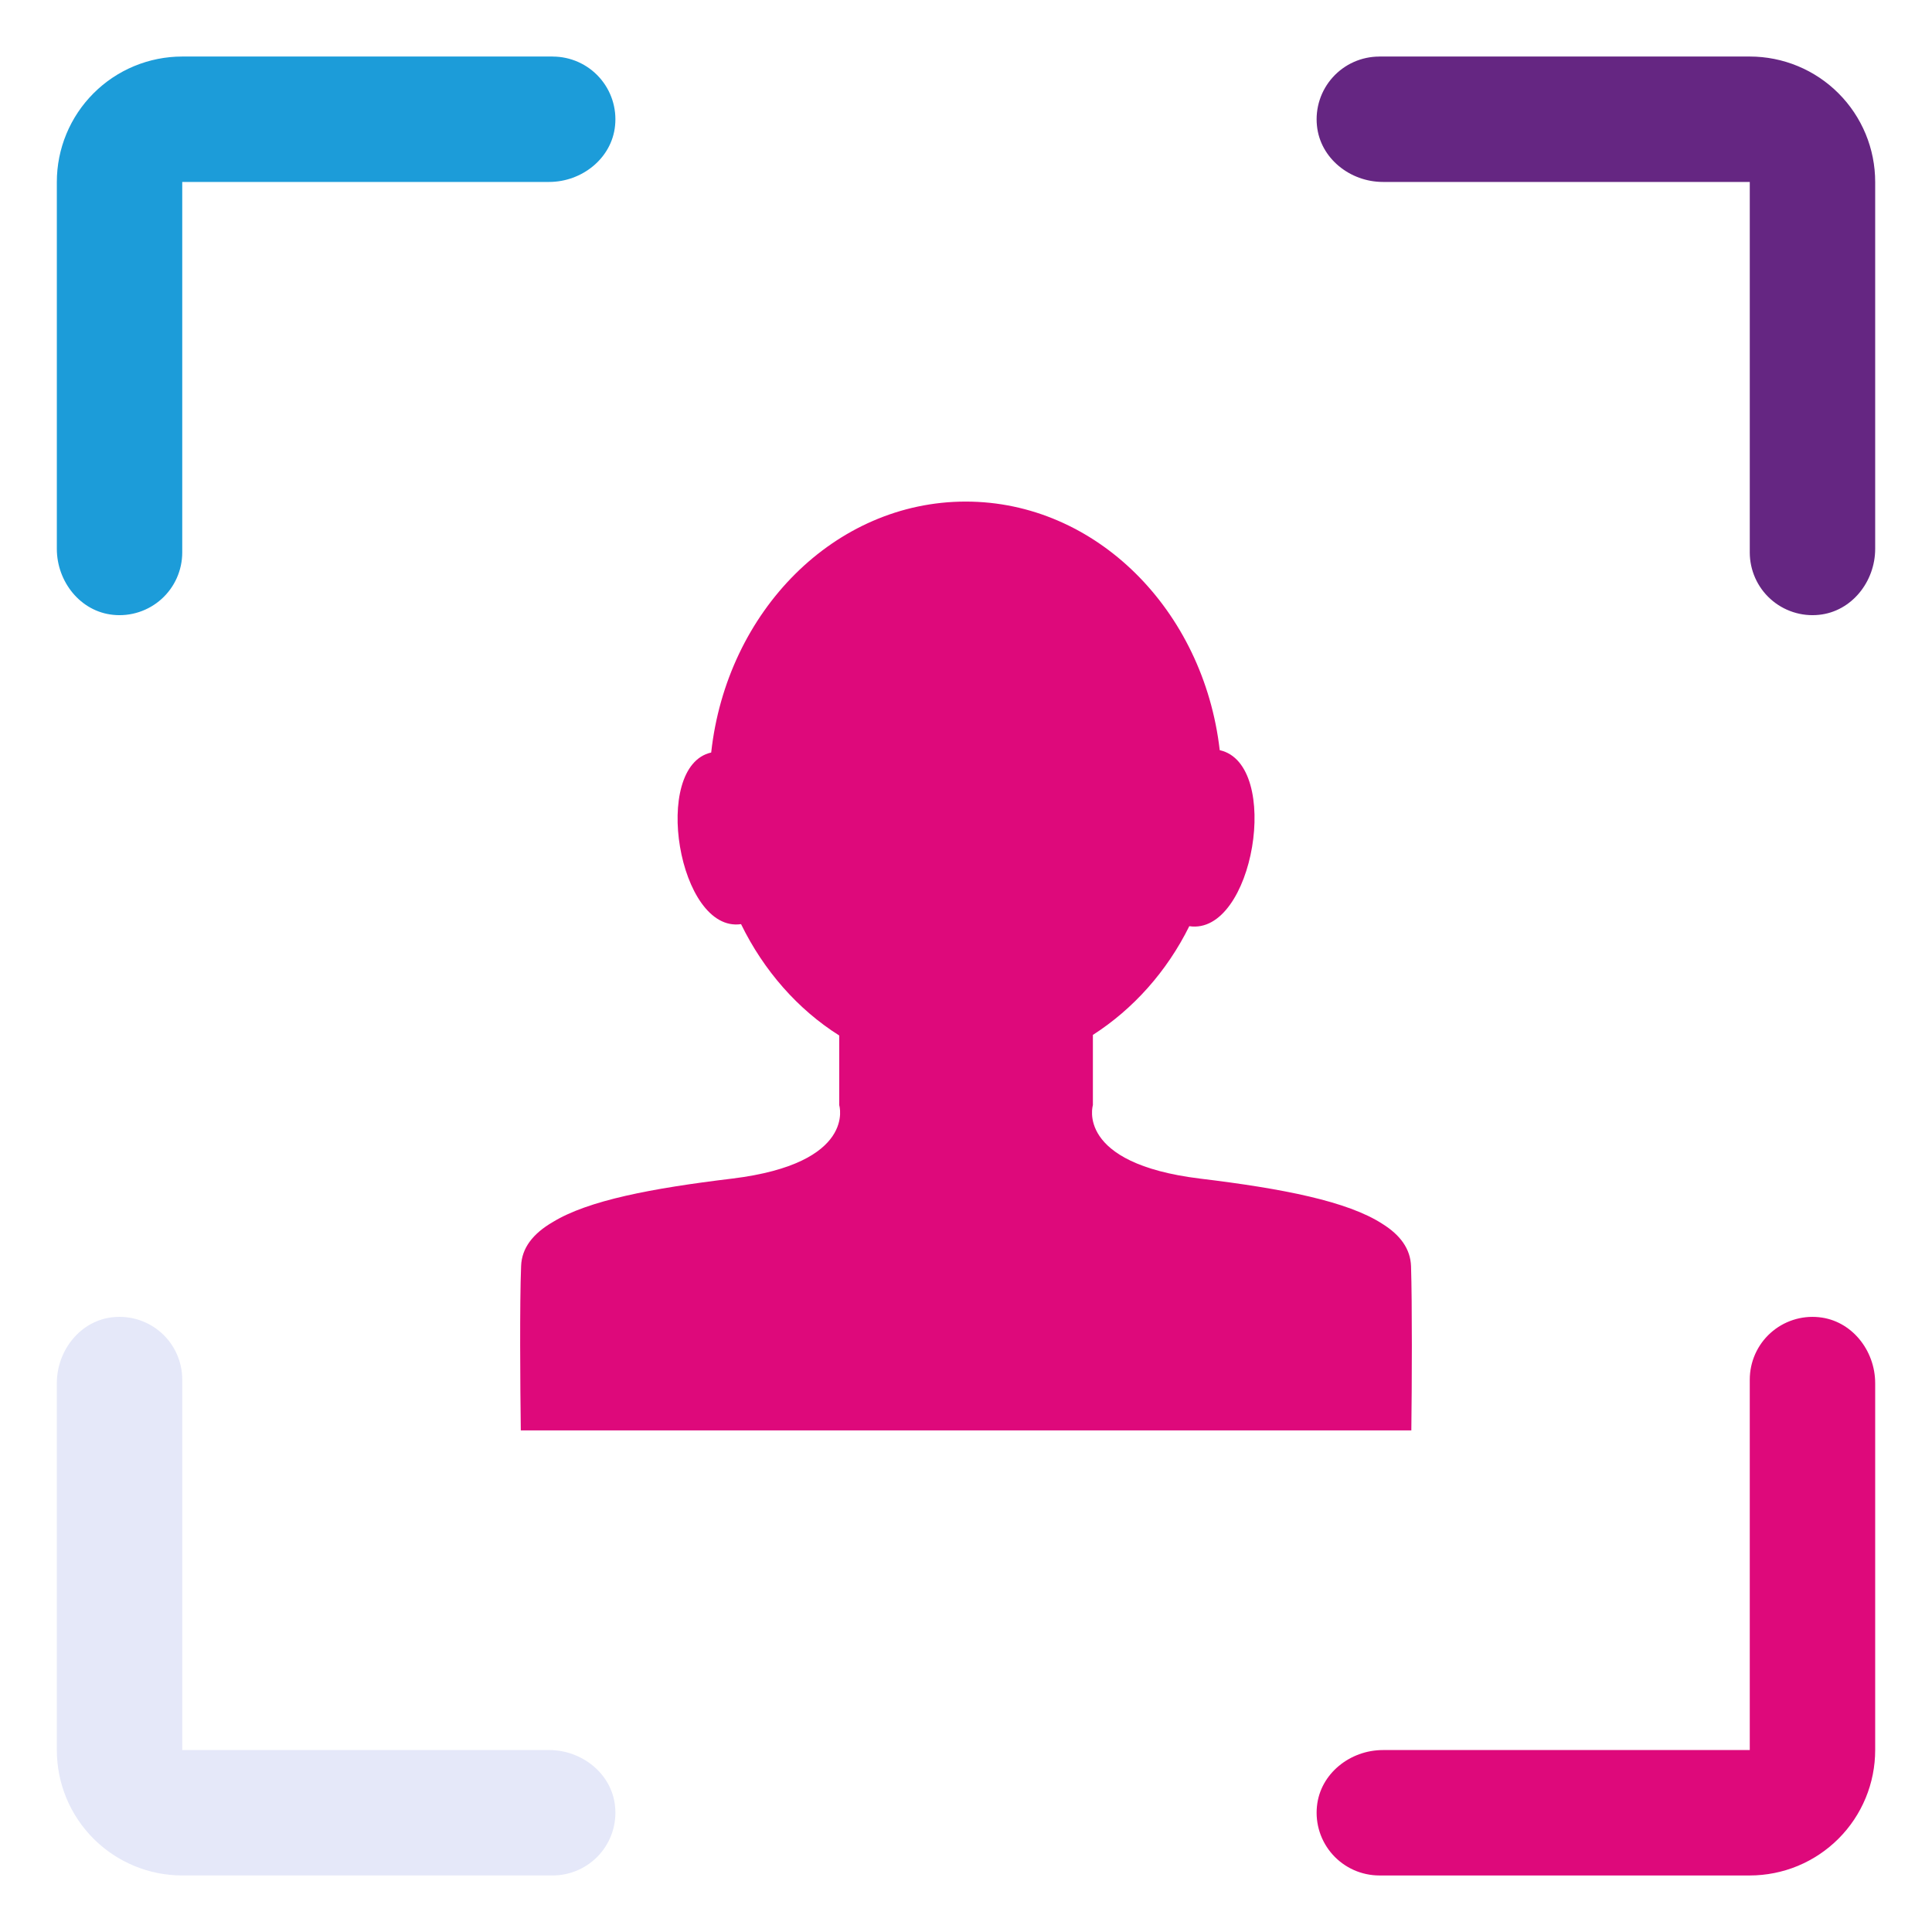 <svg width="115" height="115" viewBox="0 0 115 115" fill="none" xmlns="http://www.w3.org/2000/svg">
<path d="M32.899 111.634H10.846C9.866 111.634 8.895 111.441 7.989 111.065C7.084 110.69 6.261 110.14 5.568 109.447C4.875 108.753 4.325 107.93 3.95 107.025C3.575 106.119 3.383 105.148 3.383 104.168V82.331C3.383 80.378 4.786 78.599 6.731 78.404C7.251 78.351 7.777 78.407 8.273 78.569C8.77 78.731 9.227 78.996 9.616 79.346C10.004 79.696 10.314 80.124 10.526 80.601C10.738 81.079 10.848 81.596 10.848 82.118V104.169H32.686C34.637 104.169 36.417 105.573 36.611 107.516C36.665 108.036 36.609 108.561 36.447 109.058C36.285 109.555 36.02 110.012 35.67 110.4C35.32 110.788 34.893 111.098 34.415 111.31C33.938 111.523 33.421 111.634 32.899 111.634Z" fill="#E5E8F9"/>
<path d="M104.155 111.635H82.102C81.58 111.634 81.063 111.523 80.585 111.311C80.108 111.098 79.681 110.788 79.331 110.4C78.981 110.012 78.716 109.555 78.554 109.058C78.392 108.561 78.336 108.036 78.39 107.516C78.584 105.573 80.364 104.17 82.315 104.17H104.153V82.118C104.153 81.596 104.263 81.079 104.475 80.601C104.687 80.124 104.997 79.696 105.385 79.346C105.774 78.996 106.231 78.731 106.728 78.569C107.224 78.407 107.75 78.351 108.27 78.405C110.214 78.599 111.618 80.378 111.618 82.332V104.168C111.618 105.148 111.426 106.119 111.051 107.025C110.676 107.931 110.126 108.754 109.433 109.447C108.74 110.14 107.917 110.69 107.012 111.066C106.106 111.441 105.135 111.634 104.155 111.635Z" fill="#DE097B"/>
<path d="M104.155 3.365H82.102V3.367C81.58 3.367 81.063 3.477 80.585 3.689C80.108 3.901 79.681 4.212 79.331 4.6C78.981 4.988 78.716 5.445 78.554 5.942C78.392 6.438 78.336 6.964 78.39 7.483C78.584 9.426 80.364 10.83 82.315 10.83H104.153V32.883C104.153 33.406 104.263 33.922 104.475 34.4C104.687 34.878 104.997 35.305 105.385 35.655C105.774 36.005 106.231 36.27 106.728 36.432C107.224 36.595 107.75 36.651 108.27 36.597C110.214 36.402 111.618 34.623 111.618 32.67V10.832C111.618 9.851 111.426 8.881 111.051 7.975C110.676 7.069 110.126 6.246 109.433 5.553C108.74 4.859 107.917 4.309 107.012 3.934C106.106 3.559 105.135 3.365 104.155 3.365Z" fill="#652682"/>
<path d="M10.846 3.365H32.899V3.367C33.421 3.367 33.938 3.477 34.415 3.689C34.893 3.901 35.32 4.212 35.67 4.6C36.02 4.988 36.285 5.445 36.447 5.942C36.609 6.438 36.665 6.964 36.611 7.483C36.417 9.426 34.637 10.83 32.686 10.83H10.848V32.883C10.848 33.406 10.738 33.922 10.526 34.4C10.314 34.878 10.004 35.305 9.616 35.655C9.227 36.005 8.77 36.27 8.273 36.432C7.777 36.595 7.251 36.651 6.731 36.597C4.786 36.402 3.383 34.623 3.383 32.67V10.832C3.383 9.851 3.575 8.881 3.95 7.975C4.325 7.069 4.875 6.246 5.568 5.553C6.261 4.859 7.084 4.309 7.989 3.934C8.895 3.559 9.866 3.365 10.846 3.365Z" fill="#1C9CD9"/>
<path d="M84.008 85.144H31C30.964 82.486 30.929 77.553 31.018 75.367C31.053 74.283 31.728 73.426 32.901 72.743C35.015 71.449 38.798 70.732 43.577 70.155C51.02 69.245 49.954 65.782 49.954 65.782V61.637C47.485 60.08 45.46 57.771 44.11 55.008C40.379 55.55 38.745 45.598 42.333 44.793C43.257 36.38 49.688 29.856 57.486 29.856C65.231 29.856 71.644 36.31 72.603 44.653C76.316 45.475 74.628 55.707 70.791 55.13C69.459 57.824 67.452 60.063 65.053 61.602V65.782C65.053 65.782 63.988 69.245 71.431 70.155C76.352 70.749 80.206 71.502 82.285 72.848C83.35 73.513 83.954 74.335 83.99 75.367C84.061 77.553 84.043 82.486 84.008 85.144Z" fill="#DE097B"/>
</svg>
